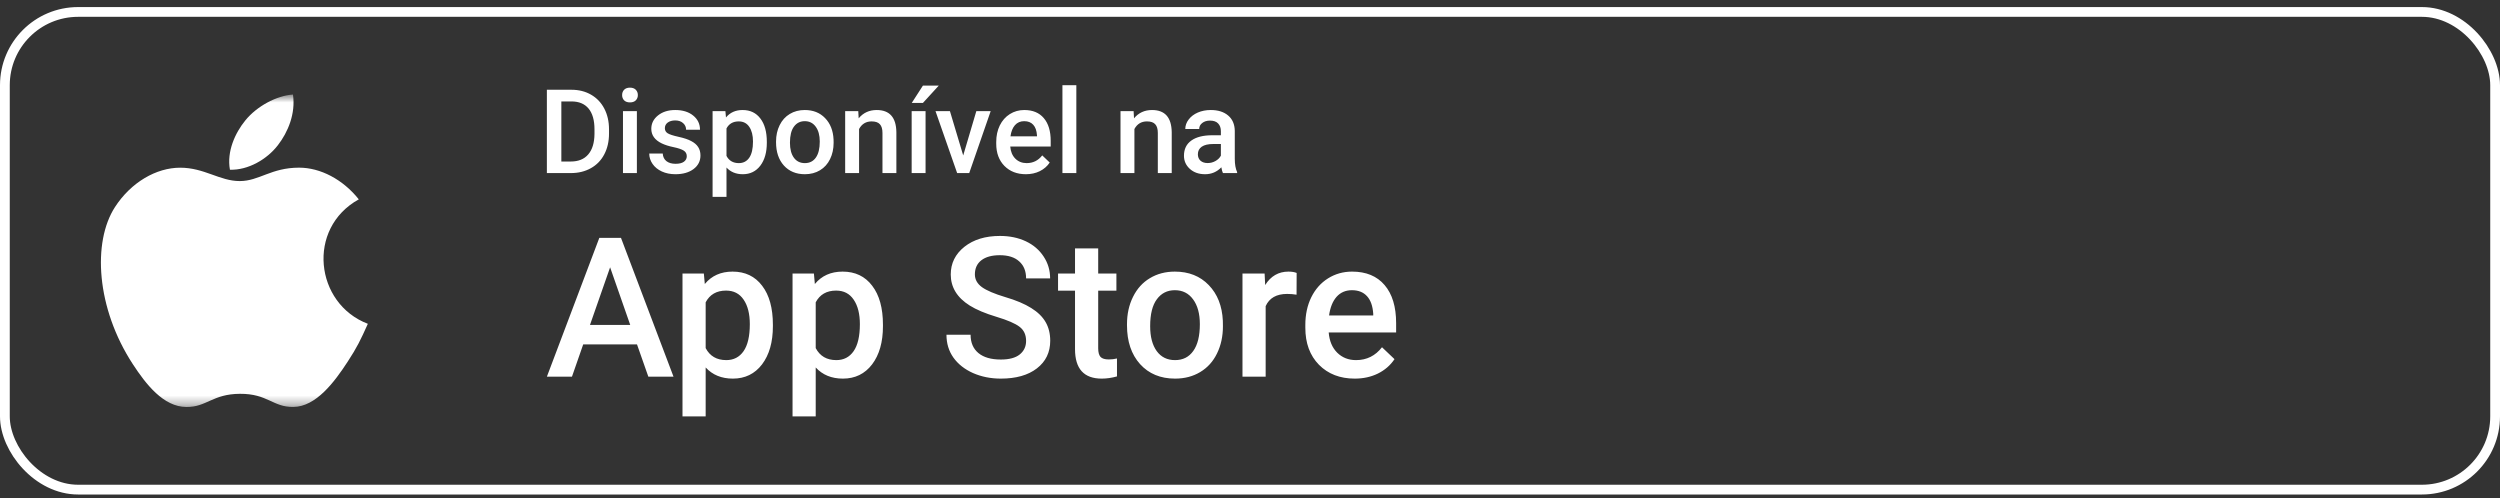 <svg width="256" height="51" viewBox="0 0 256 51" fill="none" xmlns="http://www.w3.org/2000/svg">
<rect x="0" y="0" width="256" height="51" fill="#333333" stroke="none"/>
<rect x="0.5" y="1.223" width="255" height="48.914" rx="7.5" stroke="white"/>
<mask id="mask0_541_136179" style="mask-type:luminance" maskUnits="userSpaceOnUse" x="8" y="9" width="32" height="33">
<path d="M40 9.68H8V41.68H40V9.68Z" fill="white"/>
</mask>
<g mask="url(#mask0_541_136179)">
<path d="M29.999 9.68C28.293 9.798 26.299 10.89 25.137 12.312C24.077 13.602 23.205 15.518 23.545 17.38C25.409 17.438 27.335 16.32 28.451 14.874C29.495 13.528 30.285 11.624 29.999 9.68Z" fill="white"/>
<path d="M36.741 20.414C35.103 18.36 32.801 17.168 30.627 17.168C27.757 17.168 26.543 18.542 24.549 18.542C22.493 18.542 20.931 17.172 18.449 17.172C16.011 17.172 13.415 18.662 11.769 21.21C9.455 24.798 9.851 31.544 13.601 37.29C14.943 39.346 16.735 41.658 19.079 41.678C21.165 41.698 21.753 40.34 24.579 40.326C27.405 40.31 27.941 41.696 30.023 41.674C32.369 41.656 34.259 39.094 35.601 37.038C36.563 35.564 36.921 34.822 37.667 33.158C32.241 31.092 31.371 23.376 36.741 20.414Z" fill="white"/>
</g>
<path d="M56 17.723V9.191H58.52C59.273 9.191 59.941 9.359 60.523 9.695C61.109 10.031 61.562 10.508 61.883 11.125C62.203 11.742 62.363 12.449 62.363 13.246V13.674C62.363 14.482 62.201 15.193 61.877 15.807C61.557 16.42 61.098 16.893 60.5 17.225C59.906 17.557 59.225 17.723 58.455 17.723H56ZM57.482 10.387V16.539H58.449C59.227 16.539 59.822 16.297 60.236 15.812C60.654 15.324 60.867 14.625 60.875 13.715V13.24C60.875 12.315 60.674 11.607 60.272 11.119C59.869 10.631 59.285 10.387 58.52 10.387H57.482ZM65.217 17.723H63.793V11.383H65.217V17.723ZM63.705 9.736C63.705 9.518 63.773 9.336 63.91 9.191C64.051 9.047 64.25 8.975 64.508 8.975C64.766 8.975 64.965 9.047 65.106 9.191C65.246 9.336 65.316 9.518 65.316 9.736C65.316 9.951 65.246 10.131 65.106 10.275C64.965 10.416 64.766 10.486 64.508 10.486C64.25 10.486 64.051 10.416 63.91 10.275C63.773 10.131 63.705 9.951 63.705 9.736ZM70.326 16C70.326 15.746 70.221 15.553 70.01 15.42C69.803 15.287 69.457 15.17 68.973 15.068C68.488 14.967 68.084 14.838 67.76 14.682C67.049 14.338 66.693 13.84 66.693 13.188C66.693 12.641 66.924 12.184 67.385 11.816C67.846 11.449 68.432 11.266 69.143 11.266C69.9 11.266 70.512 11.453 70.977 11.828C71.445 12.203 71.68 12.69 71.68 13.287H70.256C70.256 13.014 70.154 12.787 69.951 12.607C69.748 12.424 69.478 12.332 69.143 12.332C68.83 12.332 68.574 12.404 68.375 12.549C68.18 12.693 68.082 12.887 68.082 13.129C68.082 13.348 68.174 13.518 68.357 13.639C68.541 13.76 68.912 13.883 69.471 14.008C70.029 14.129 70.467 14.275 70.783 14.447C71.103 14.615 71.34 14.818 71.492 15.057C71.648 15.295 71.727 15.584 71.727 15.924C71.727 16.494 71.49 16.957 71.018 17.312C70.545 17.664 69.926 17.84 69.16 17.84C68.641 17.84 68.178 17.746 67.772 17.559C67.365 17.371 67.049 17.113 66.822 16.785C66.596 16.457 66.482 16.104 66.482 15.725H67.865C67.885 16.061 68.012 16.32 68.246 16.504C68.481 16.684 68.791 16.773 69.178 16.773C69.553 16.773 69.838 16.703 70.033 16.562C70.228 16.418 70.326 16.23 70.326 16ZM78.523 14.617C78.523 15.598 78.301 16.381 77.856 16.967C77.41 17.549 76.812 17.84 76.062 17.84C75.367 17.84 74.811 17.611 74.393 17.154V20.16H72.969V11.383H74.281L74.34 12.027C74.758 11.52 75.326 11.266 76.045 11.266C76.818 11.266 77.424 11.555 77.861 12.133C78.303 12.707 78.523 13.506 78.523 14.529V14.617ZM77.106 14.494C77.106 13.861 76.978 13.359 76.725 12.988C76.475 12.617 76.115 12.432 75.647 12.432C75.064 12.432 74.647 12.672 74.393 13.152V15.965C74.65 16.457 75.072 16.703 75.658 16.703C76.111 16.703 76.465 16.521 76.719 16.158C76.977 15.791 77.106 15.236 77.106 14.494ZM79.467 14.494C79.467 13.873 79.59 13.315 79.836 12.818C80.082 12.318 80.428 11.936 80.873 11.67C81.318 11.4 81.83 11.266 82.408 11.266C83.264 11.266 83.957 11.541 84.488 12.092C85.024 12.643 85.313 13.373 85.356 14.283L85.362 14.617C85.362 15.242 85.24 15.801 84.998 16.293C84.76 16.785 84.416 17.166 83.967 17.436C83.522 17.705 83.006 17.84 82.42 17.84C81.525 17.84 80.809 17.543 80.269 16.949C79.734 16.352 79.467 15.557 79.467 14.565V14.494ZM80.891 14.617C80.891 15.27 81.025 15.781 81.295 16.152C81.564 16.52 81.94 16.703 82.42 16.703C82.901 16.703 83.274 16.516 83.539 16.141C83.809 15.766 83.944 15.217 83.944 14.494C83.944 13.854 83.805 13.346 83.528 12.971C83.254 12.596 82.881 12.408 82.408 12.408C81.944 12.408 81.574 12.594 81.301 12.965C81.027 13.332 80.891 13.883 80.891 14.617ZM87.887 11.383L87.928 12.115C88.397 11.549 89.012 11.266 89.774 11.266C91.094 11.266 91.766 12.021 91.789 13.533V17.723H90.365V13.615C90.365 13.213 90.278 12.916 90.102 12.725C89.93 12.529 89.647 12.432 89.252 12.432C88.678 12.432 88.25 12.691 87.969 13.211V17.723H86.545V11.383H87.887ZM94.778 17.723H93.354V11.383H94.778V17.723ZM94.508 8.764H96.131L94.508 10.539H93.365L94.508 8.764ZM98.633 15.918L99.975 11.383H101.445L99.248 17.723H98.012L95.797 11.383H97.274L98.633 15.918ZM105.049 17.84C104.147 17.84 103.414 17.557 102.852 16.99C102.293 16.42 102.014 15.662 102.014 14.717V14.541C102.014 13.908 102.135 13.344 102.377 12.848C102.623 12.348 102.967 11.959 103.408 11.682C103.85 11.404 104.342 11.266 104.885 11.266C105.748 11.266 106.414 11.541 106.883 12.092C107.356 12.643 107.592 13.422 107.592 14.43V15.004H103.449C103.492 15.527 103.666 15.941 103.971 16.246C104.279 16.551 104.666 16.703 105.131 16.703C105.783 16.703 106.315 16.439 106.725 15.912L107.492 16.645C107.238 17.023 106.899 17.318 106.473 17.529C106.051 17.736 105.576 17.84 105.049 17.84ZM104.879 12.408C104.488 12.408 104.172 12.545 103.93 12.818C103.692 13.092 103.539 13.473 103.473 13.961H106.186V13.855C106.154 13.379 106.028 13.02 105.805 12.777C105.582 12.531 105.274 12.408 104.879 12.408ZM110.217 17.723H108.793V8.723H110.217V17.723ZM116.082 11.383L116.123 12.115C116.592 11.549 117.207 11.266 117.969 11.266C119.289 11.266 119.961 12.021 119.985 13.533V17.723H118.561V13.615C118.561 13.213 118.473 12.916 118.297 12.725C118.125 12.529 117.842 12.432 117.447 12.432C116.873 12.432 116.445 12.691 116.164 13.211V17.723H114.74V11.383H116.082ZM125.229 17.723C125.166 17.602 125.112 17.404 125.065 17.131C124.612 17.604 124.057 17.84 123.401 17.84C122.764 17.84 122.244 17.658 121.842 17.295C121.44 16.932 121.238 16.483 121.238 15.947C121.238 15.271 121.488 14.754 121.988 14.395C122.492 14.031 123.211 13.85 124.145 13.85H125.018V13.434C125.018 13.105 124.926 12.844 124.742 12.649C124.559 12.449 124.279 12.35 123.904 12.35C123.58 12.35 123.315 12.432 123.108 12.596C122.901 12.756 122.797 12.961 122.797 13.211H121.373C121.373 12.863 121.488 12.539 121.719 12.238C121.949 11.934 122.262 11.695 122.656 11.524C123.055 11.352 123.498 11.266 123.987 11.266C124.729 11.266 125.321 11.453 125.762 11.828C126.203 12.199 126.43 12.723 126.442 13.399V16.258C126.442 16.828 126.522 17.283 126.682 17.623V17.723H125.229ZM123.664 16.697C123.945 16.697 124.209 16.629 124.455 16.492C124.705 16.355 124.893 16.172 125.018 15.941V14.746H124.25C123.723 14.746 123.326 14.838 123.061 15.021C122.795 15.205 122.662 15.465 122.662 15.801C122.662 16.074 122.752 16.293 122.932 16.457C123.115 16.617 123.36 16.697 123.664 16.697Z" fill="white"/>
<path d="M65.228 35.264H59.721L58.568 38.574H56L61.371 24.355H63.588L68.969 38.574H66.391L65.228 35.264ZM60.414 33.272H64.535L62.475 27.373L60.414 33.272ZM79.144 33.398C79.144 35.033 78.773 36.338 78.031 37.315C77.289 38.285 76.293 38.77 75.043 38.77C73.884 38.77 72.956 38.389 72.26 37.627V42.637H69.887V28.008H72.074L72.172 29.082C72.868 28.236 73.816 27.813 75.014 27.813C76.303 27.813 77.312 28.294 78.041 29.258C78.777 30.215 79.144 31.546 79.144 33.252V33.398ZM76.781 33.193C76.781 32.139 76.57 31.302 76.147 30.684C75.73 30.065 75.131 29.756 74.35 29.756C73.379 29.756 72.683 30.156 72.26 30.957V35.645C72.689 36.465 73.393 36.875 74.369 36.875C75.124 36.875 75.713 36.572 76.137 35.967C76.566 35.355 76.781 34.43 76.781 33.193ZM90.414 33.398C90.414 35.033 90.043 36.338 89.301 37.315C88.558 38.285 87.562 38.77 86.312 38.77C85.153 38.77 84.226 38.389 83.529 37.627V42.637H81.156V28.008H83.344L83.441 29.082C84.138 28.236 85.085 27.813 86.283 27.813C87.572 27.813 88.581 28.294 89.31 29.258C90.046 30.215 90.414 31.546 90.414 33.252V33.398ZM88.051 33.193C88.051 32.139 87.839 31.302 87.416 30.684C86.999 30.065 86.4 29.756 85.619 29.756C84.649 29.756 83.952 30.156 83.529 30.957V35.645C83.959 36.465 84.662 36.875 85.638 36.875C86.394 36.875 86.983 36.572 87.406 35.967C87.836 35.355 88.051 34.43 88.051 33.193ZM105.072 34.912C105.072 34.287 104.851 33.805 104.408 33.467C103.972 33.128 103.181 32.786 102.035 32.441C100.889 32.096 99.978 31.712 99.301 31.289C98.005 30.475 97.357 29.414 97.357 28.105C97.357 26.96 97.823 26.016 98.754 25.273C99.691 24.531 100.905 24.16 102.396 24.16C103.386 24.16 104.268 24.343 105.043 24.707C105.817 25.072 106.426 25.593 106.869 26.27C107.312 26.94 107.533 27.686 107.533 28.506H105.072C105.072 27.764 104.838 27.184 104.369 26.768C103.907 26.345 103.243 26.133 102.377 26.133C101.569 26.133 100.941 26.305 100.492 26.651C100.049 26.995 99.828 27.477 99.828 28.096C99.828 28.617 100.069 29.053 100.551 29.404C101.032 29.749 101.827 30.088 102.933 30.42C104.04 30.745 104.929 31.12 105.599 31.543C106.27 31.96 106.762 32.441 107.074 32.988C107.386 33.529 107.543 34.163 107.543 34.893C107.543 36.078 107.087 37.022 106.176 37.725C105.271 38.421 104.04 38.77 102.484 38.77C101.456 38.77 100.508 38.581 99.642 38.203C98.783 37.819 98.112 37.292 97.631 36.621C97.155 35.951 96.918 35.169 96.918 34.277H99.388C99.388 35.085 99.655 35.71 100.189 36.152C100.723 36.595 101.488 36.816 102.484 36.816C103.344 36.816 103.988 36.644 104.418 36.299C104.854 35.947 105.072 35.485 105.072 34.912ZM112.455 25.439V28.008H114.32V29.766H112.455V35.664C112.455 36.068 112.533 36.361 112.689 36.543C112.852 36.719 113.138 36.807 113.549 36.807C113.822 36.807 114.099 36.774 114.379 36.709V38.545C113.838 38.695 113.317 38.77 112.816 38.77C110.993 38.77 110.082 37.764 110.082 35.752V29.766H108.344V28.008H110.082V25.439H112.455ZM115.404 33.193C115.404 32.158 115.609 31.227 116.019 30.401C116.429 29.567 117.006 28.929 117.748 28.486C118.49 28.037 119.343 27.813 120.306 27.813C121.732 27.813 122.888 28.272 123.773 29.189C124.665 30.108 125.147 31.325 125.219 32.842L125.228 33.398C125.228 34.44 125.026 35.371 124.623 36.191C124.226 37.012 123.653 37.647 122.904 38.096C122.162 38.545 121.303 38.77 120.326 38.77C118.835 38.77 117.64 38.275 116.742 37.285C115.85 36.289 115.404 34.964 115.404 33.311V33.193ZM117.777 33.398C117.777 34.486 118.002 35.339 118.451 35.957C118.9 36.569 119.525 36.875 120.326 36.875C121.127 36.875 121.748 36.563 122.191 35.938C122.64 35.313 122.865 34.398 122.865 33.193C122.865 32.126 122.634 31.279 122.172 30.654C121.716 30.029 121.094 29.717 120.306 29.717C119.532 29.717 118.916 30.026 118.461 30.645C118.005 31.257 117.777 32.175 117.777 33.398ZM132.767 30.176C132.455 30.124 132.133 30.098 131.801 30.098C130.713 30.098 129.981 30.514 129.603 31.348V38.574H127.23V28.008H129.496L129.554 29.189C130.127 28.272 130.922 27.813 131.937 27.813C132.276 27.813 132.556 27.858 132.777 27.949L132.767 30.176ZM138.724 38.77C137.22 38.77 136 38.298 135.062 37.354C134.131 36.403 133.666 35.14 133.666 33.565V33.272C133.666 32.217 133.868 31.276 134.271 30.449C134.681 29.616 135.254 28.968 135.99 28.506C136.726 28.044 137.546 27.813 138.451 27.813C139.89 27.813 141 28.272 141.781 29.189C142.569 30.108 142.963 31.406 142.963 33.086V34.043H136.058C136.13 34.915 136.42 35.605 136.928 36.113C137.442 36.621 138.086 36.875 138.861 36.875C139.948 36.875 140.834 36.436 141.517 35.557L142.797 36.777C142.373 37.409 141.807 37.901 141.097 38.252C140.394 38.597 139.603 38.77 138.724 38.77ZM138.441 29.717C137.79 29.717 137.263 29.945 136.859 30.401C136.462 30.856 136.208 31.491 136.097 32.305H140.619V32.129C140.567 31.335 140.355 30.736 139.984 30.332C139.613 29.922 139.099 29.717 138.441 29.717Z" fill="white"/>
</svg>

